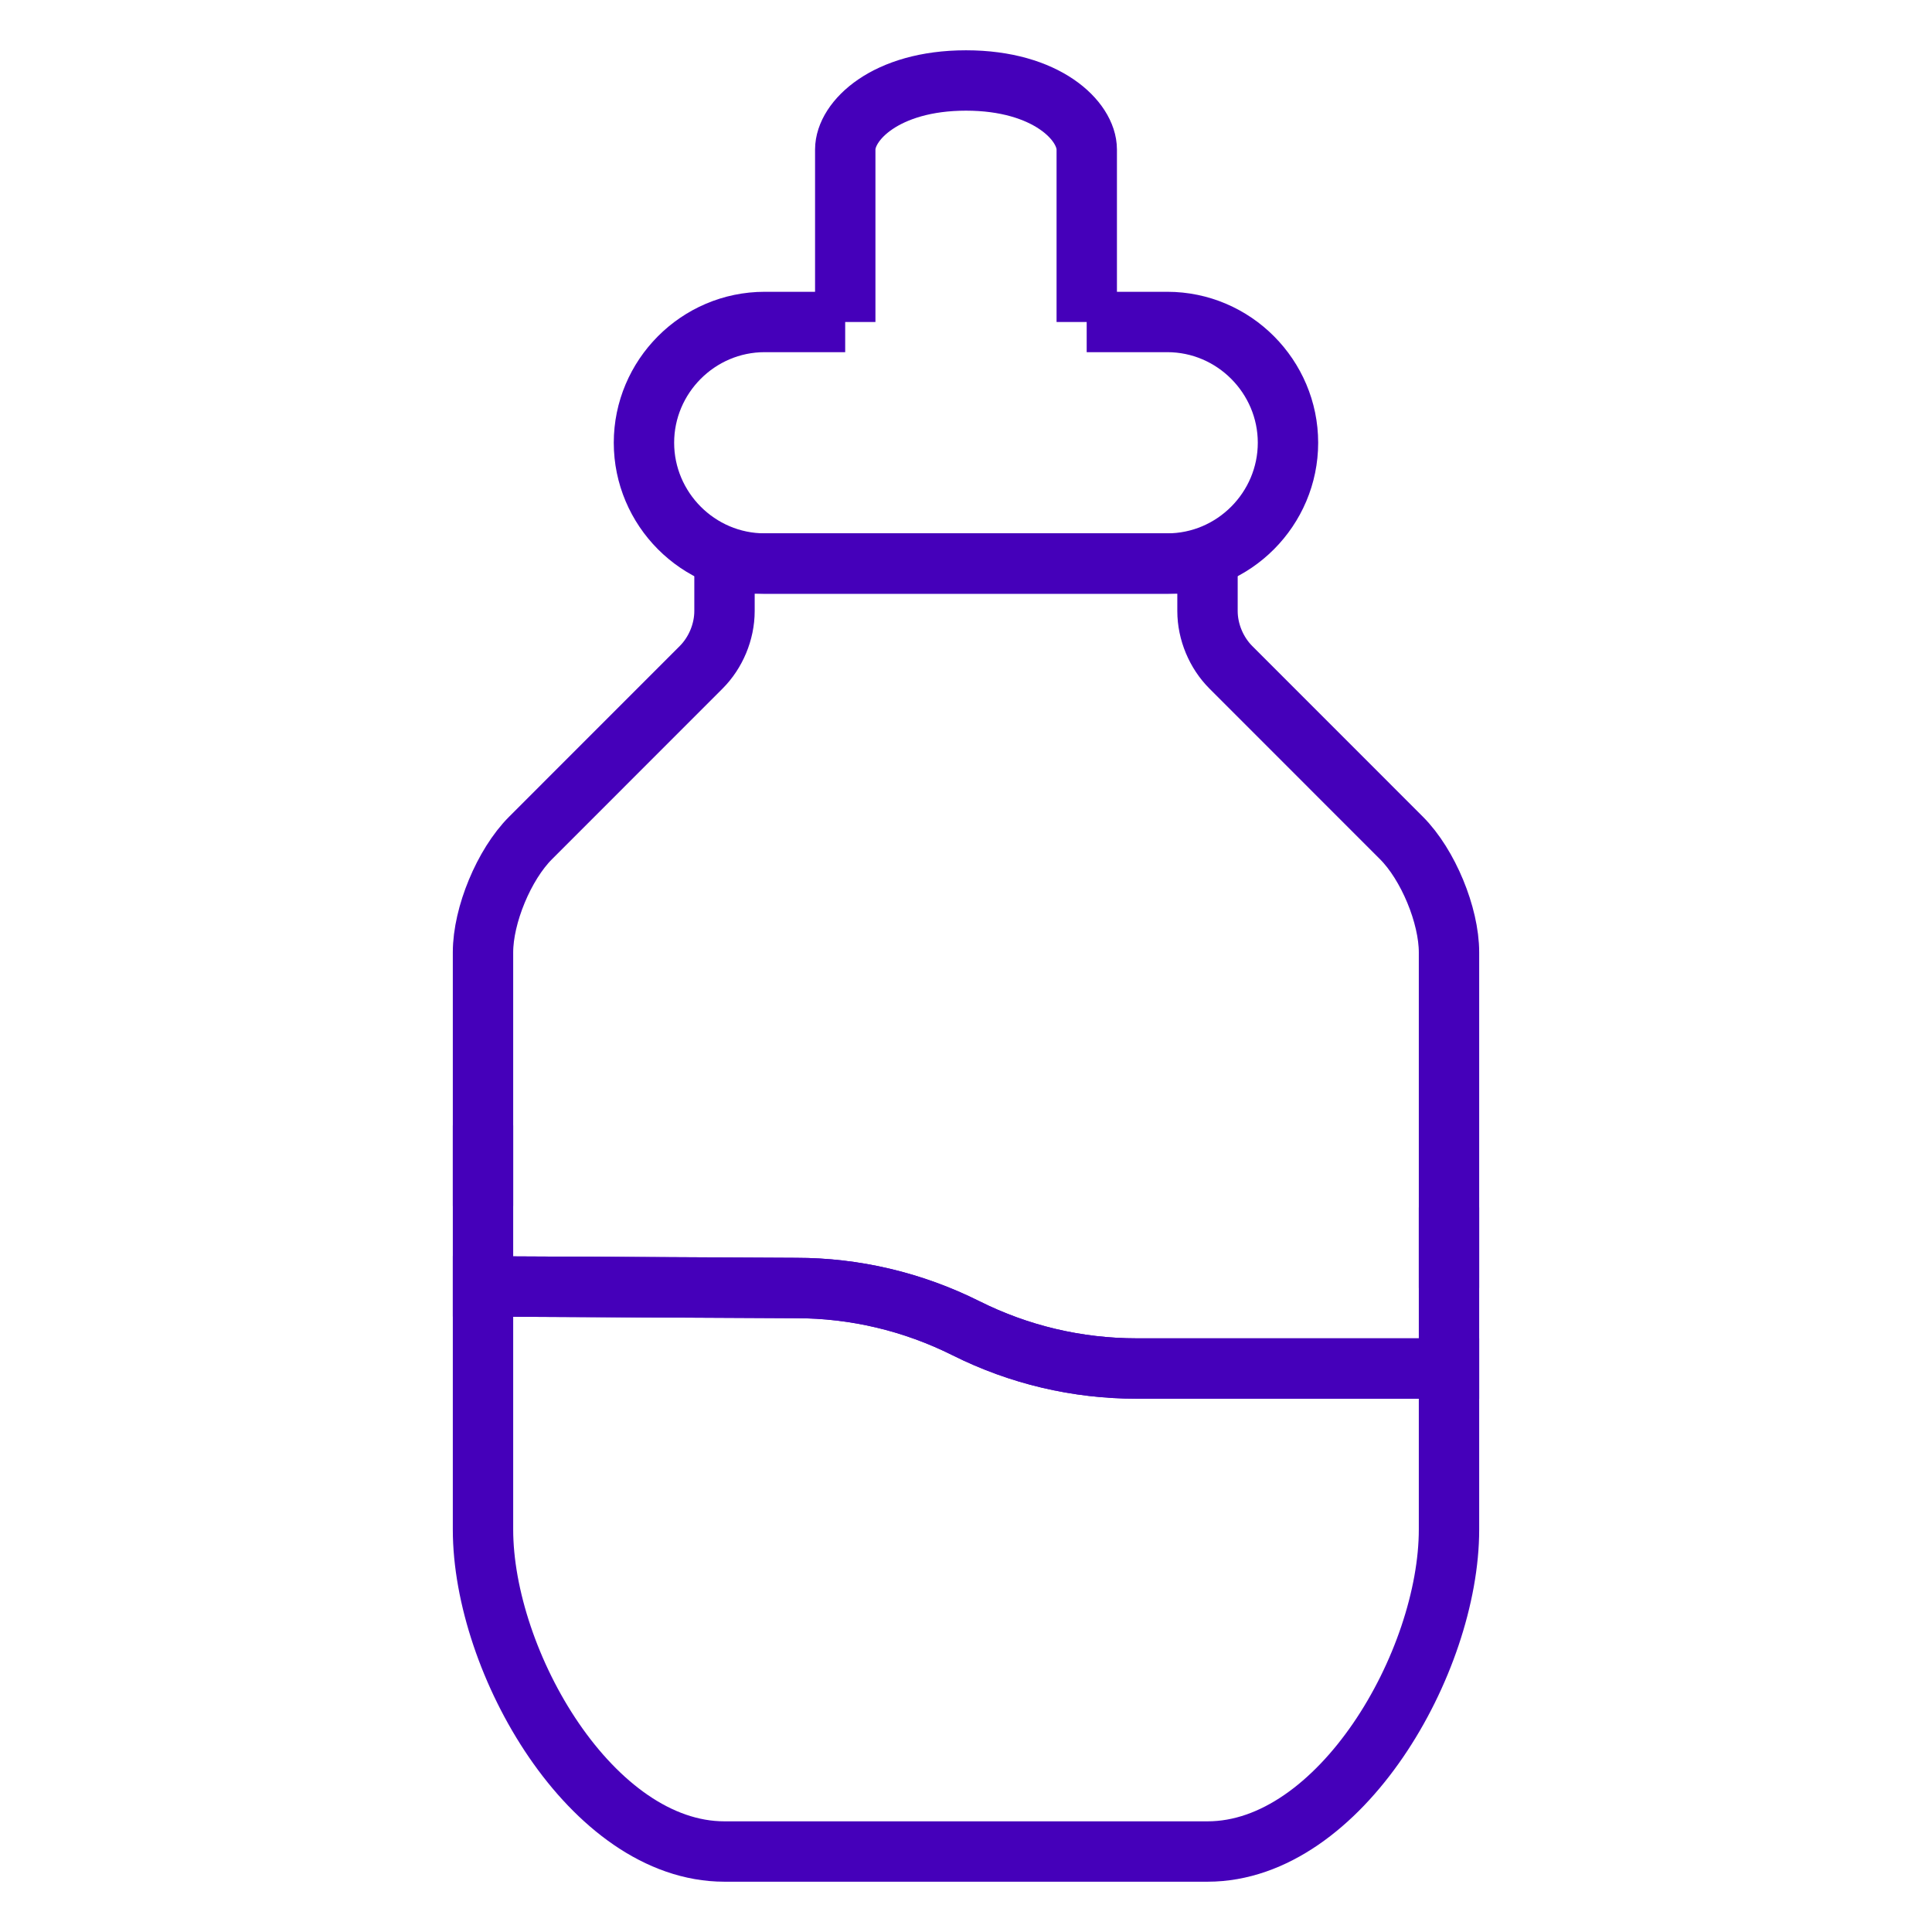 <svg
width="32"
height="32"
viewBox="0 0 32 32"
fill="none"
xmlns="http://www.w3.org/2000/svg"
>
<path
  d="M24 22.667V25.333C24 27.533 22.2 30.667 20 30.667H12C9.8 30.667 8 27.533 8 25.333V21.307L13.187 21.333C14.16 21.333 15.12 21.56 16 22C16.88 22.44 17.84 22.667 18.827 22.667H24Z"
  stroke="#4500BA"
  strokeWidth="1.5"
  strokeLinecap="round"
  strokeLinejoin="round"
/>
<path
  d="M24 15.774V22.667H18.827C17.84 22.667 16.88 22.44 16 22C15.12 21.56 14.16 21.334 13.187 21.334L8 21.307V15.774C8 15.16 8.347 14.32 8.787 13.88L11.613 11.053C11.853 10.813 12 10.467 12 10.12V9.334H20V10.12C20 10.467 20.147 10.813 20.387 11.053L23.213 13.88C23.653 14.32 24 15.16 24 15.774Z"
  stroke="#4500BA"
  strokeWidth="1.5"
  strokeLinecap="round"
  strokeLinejoin="round"
/>
<path
  d="M24 21.333V20"
  stroke="#4500BA"
  strokeWidth="1.5"
  strokeLinecap="round"
  strokeLinejoin="round"
/>
<path
  d="M8 19.974V18.64"
  stroke="#4500BA"
  strokeWidth="1.5"
  strokeLinecap="round"
  strokeLinejoin="round"
/>
<path
  d="M13.999 5.333H12.666C11.559 5.333 10.666 6.24 10.666 7.333C10.666 8.427 11.559 9.334 12.666 9.334H19.333C20.439 9.334 21.333 8.427 21.333 7.333C21.333 6.24 20.439 5.333 19.333 5.333H17.999"
  stroke="#4500BA"
  strokeWidth="1.5"
  strokeLinecap="round"
  strokeLinejoin="round"
/>
<path
  d="M18 5.333C18 4.218 18 2.476 18 2.476C18 2.002 17.333 1.333 16 1.333C14.667 1.333 14 2.002 14 2.476L14 5.333"
  stroke="#4500BA"
  strokeWidth="1.5"
  strokeLinecap="round"
  strokeLinejoin="round"
/>
</svg>